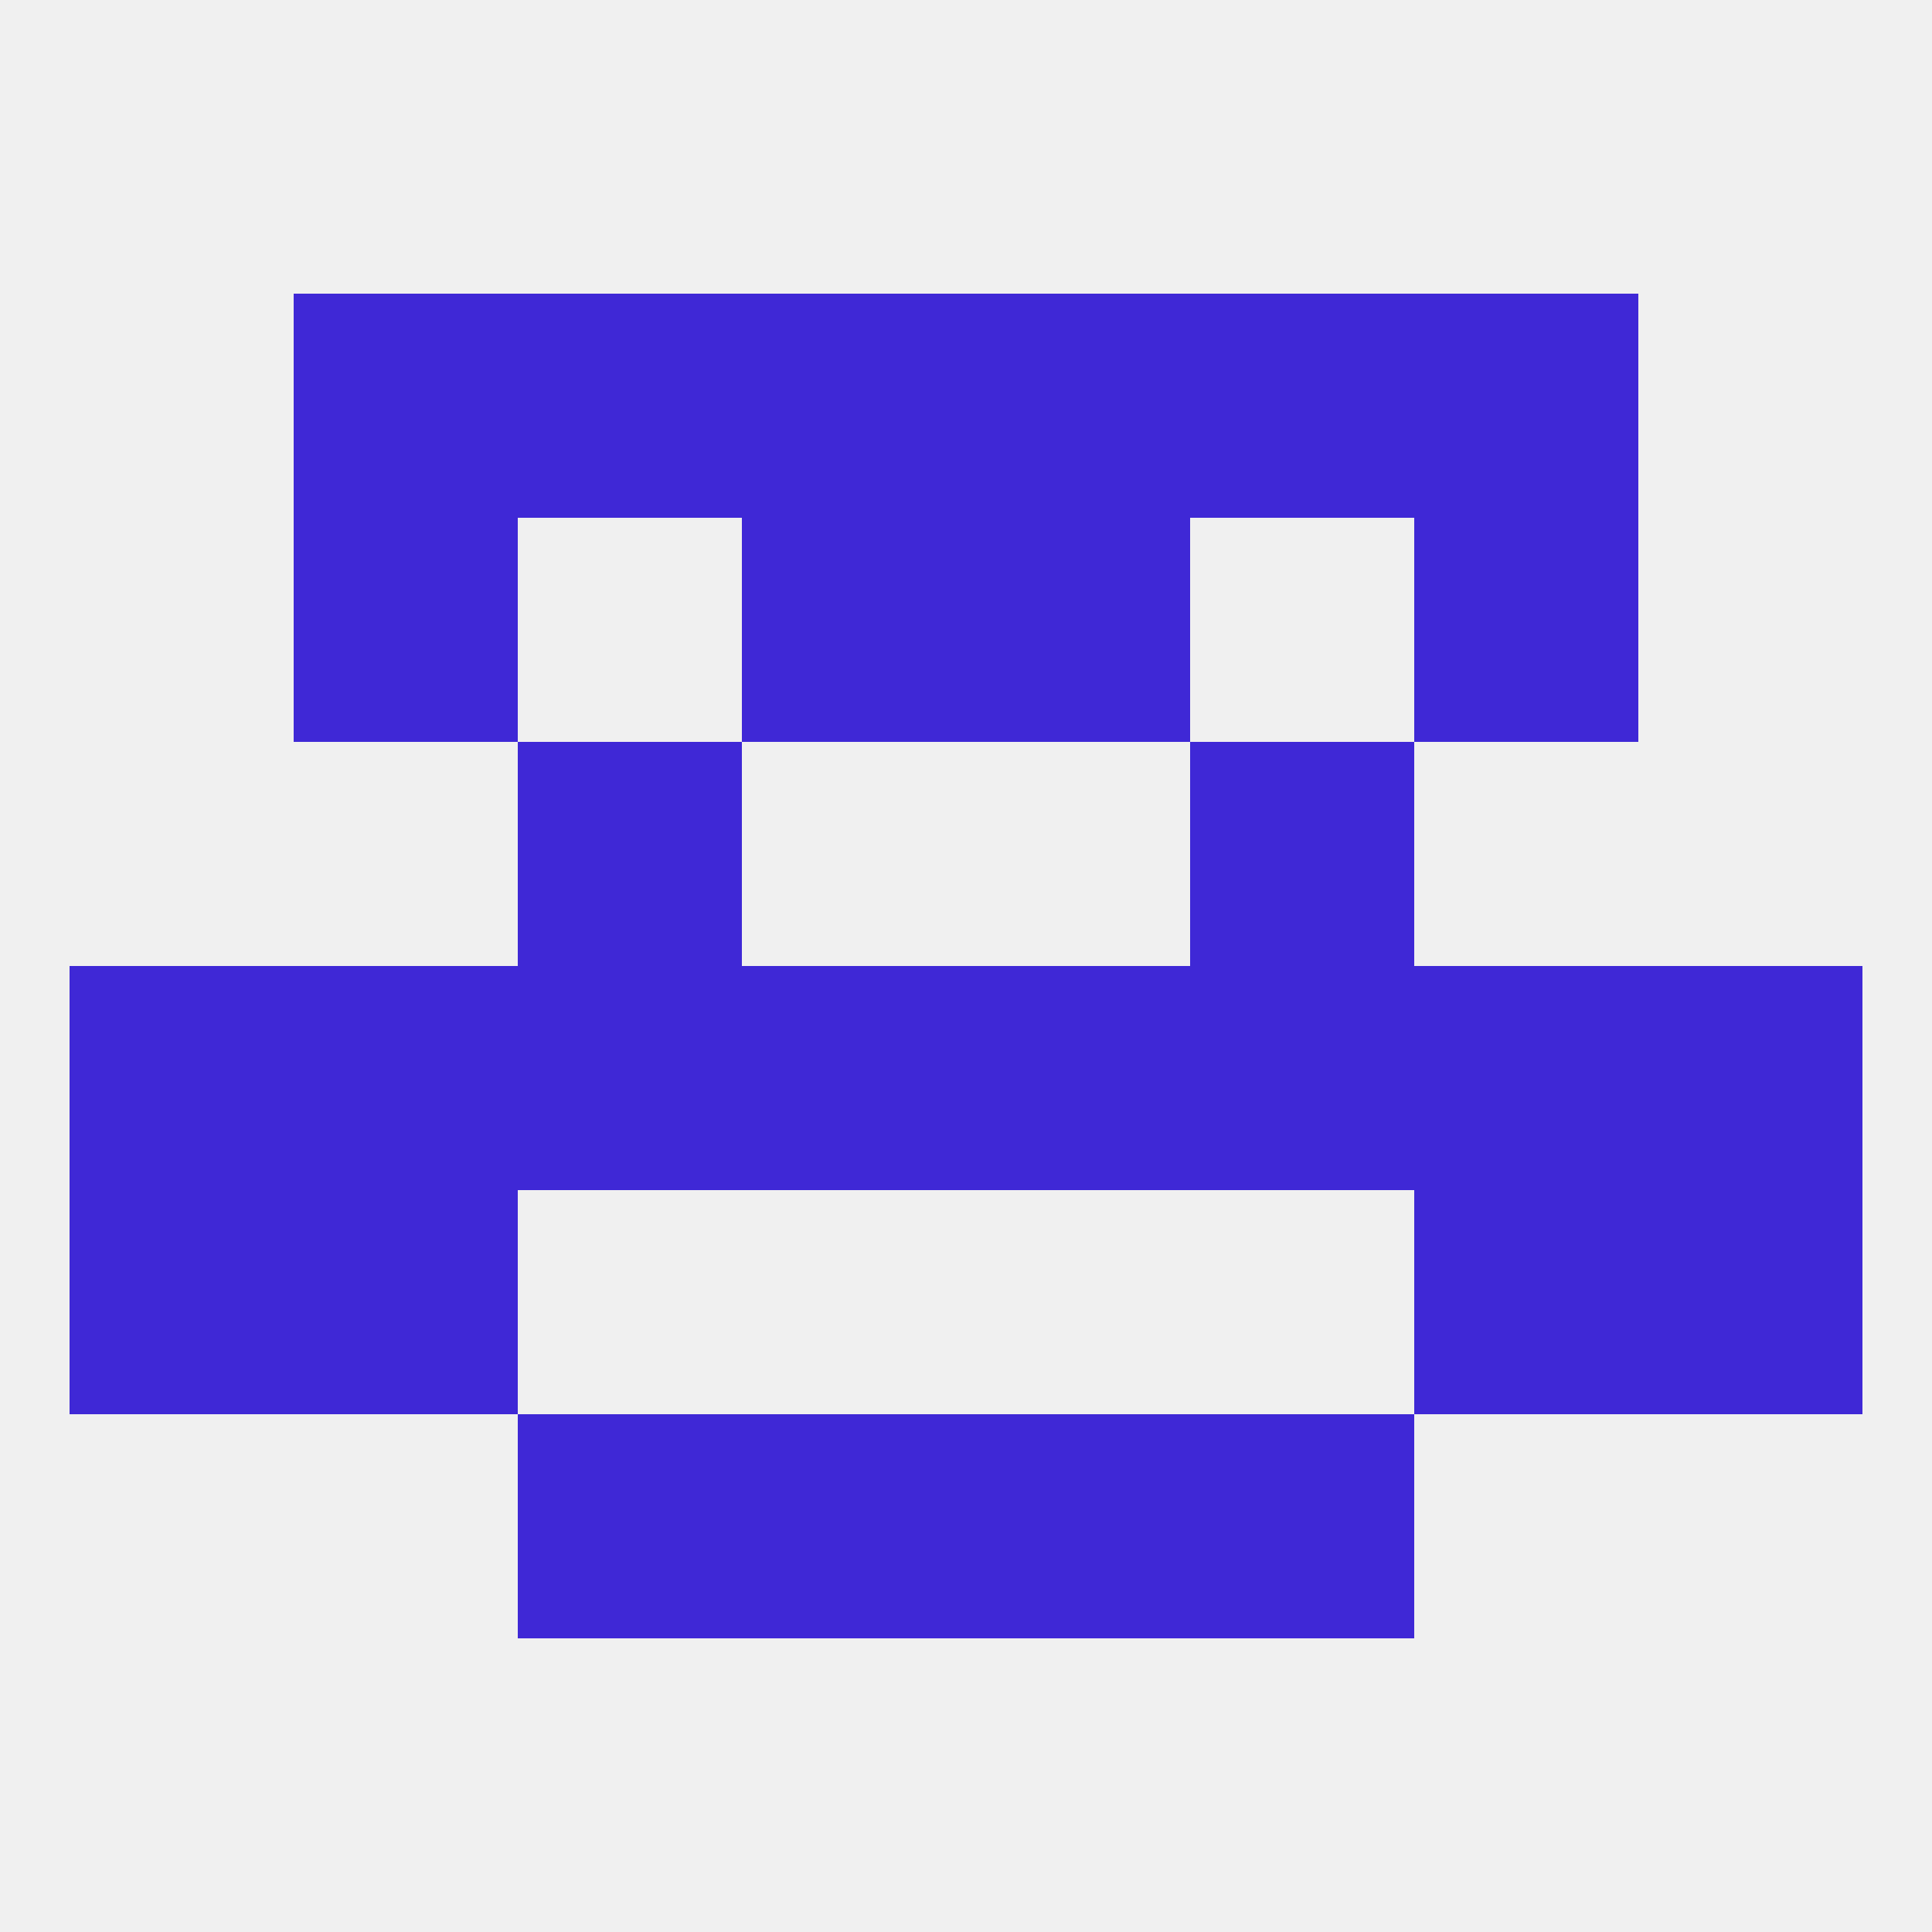 
<!--   <?xml version="1.0"?> -->
<svg version="1.1" baseprofile="full" xmlns="http://www.w3.org/2000/svg" xmlns:xlink="http://www.w3.org/1999/xlink" xmlns:ev="http://www.w3.org/2001/xml-events" width="250" height="250" viewBox="0 0 250 250" >
	<rect width="100%" height="100%" fill="rgba(240,240,240,255)"/>

	<rect x="67" y="38" width="29" height="29" fill="rgba(63,40,214,255)"/>
	<rect x="154" y="38" width="29" height="29" fill="rgba(63,40,214,255)"/>
	<rect x="96" y="38" width="29" height="29" fill="rgba(63,40,214,255)"/>
	<rect x="125" y="38" width="29" height="29" fill="rgba(63,40,214,255)"/>
	<rect x="38" y="38" width="29" height="29" fill="rgba(63,40,214,255)"/>
	<rect x="183" y="38" width="29" height="29" fill="rgba(63,40,214,255)"/>
	<rect x="183" y="125" width="29" height="29" fill="rgba(63,40,214,255)"/>
	<rect x="67" y="125" width="29" height="29" fill="rgba(63,40,214,255)"/>
	<rect x="96" y="125" width="29" height="29" fill="rgba(63,40,214,255)"/>
	<rect x="125" y="125" width="29" height="29" fill="rgba(63,40,214,255)"/>
	<rect x="9" y="125" width="29" height="29" fill="rgba(63,40,214,255)"/>
	<rect x="212" y="125" width="29" height="29" fill="rgba(63,40,214,255)"/>
	<rect x="38" y="125" width="29" height="29" fill="rgba(63,40,214,255)"/>
	<rect x="154" y="125" width="29" height="29" fill="rgba(63,40,214,255)"/>
	<rect x="154" y="183" width="29" height="29" fill="rgba(63,40,214,255)"/>
	<rect x="96" y="183" width="29" height="29" fill="rgba(63,40,214,255)"/>
	<rect x="125" y="183" width="29" height="29" fill="rgba(63,40,214,255)"/>
	<rect x="67" y="183" width="29" height="29" fill="rgba(63,40,214,255)"/>
	<rect x="38" y="154" width="29" height="29" fill="rgba(63,40,214,255)"/>
	<rect x="183" y="154" width="29" height="29" fill="rgba(63,40,214,255)"/>
	<rect x="9" y="154" width="29" height="29" fill="rgba(63,40,214,255)"/>
	<rect x="212" y="154" width="29" height="29" fill="rgba(63,40,214,255)"/>
	<rect x="67" y="96" width="29" height="29" fill="rgba(63,40,214,255)"/>
	<rect x="154" y="96" width="29" height="29" fill="rgba(63,40,214,255)"/>
	<rect x="96" y="67" width="29" height="29" fill="rgba(63,40,214,255)"/>
	<rect x="125" y="67" width="29" height="29" fill="rgba(63,40,214,255)"/>
	<rect x="38" y="67" width="29" height="29" fill="rgba(63,40,214,255)"/>
	<rect x="183" y="67" width="29" height="29" fill="rgba(63,40,214,255)"/>
</svg>